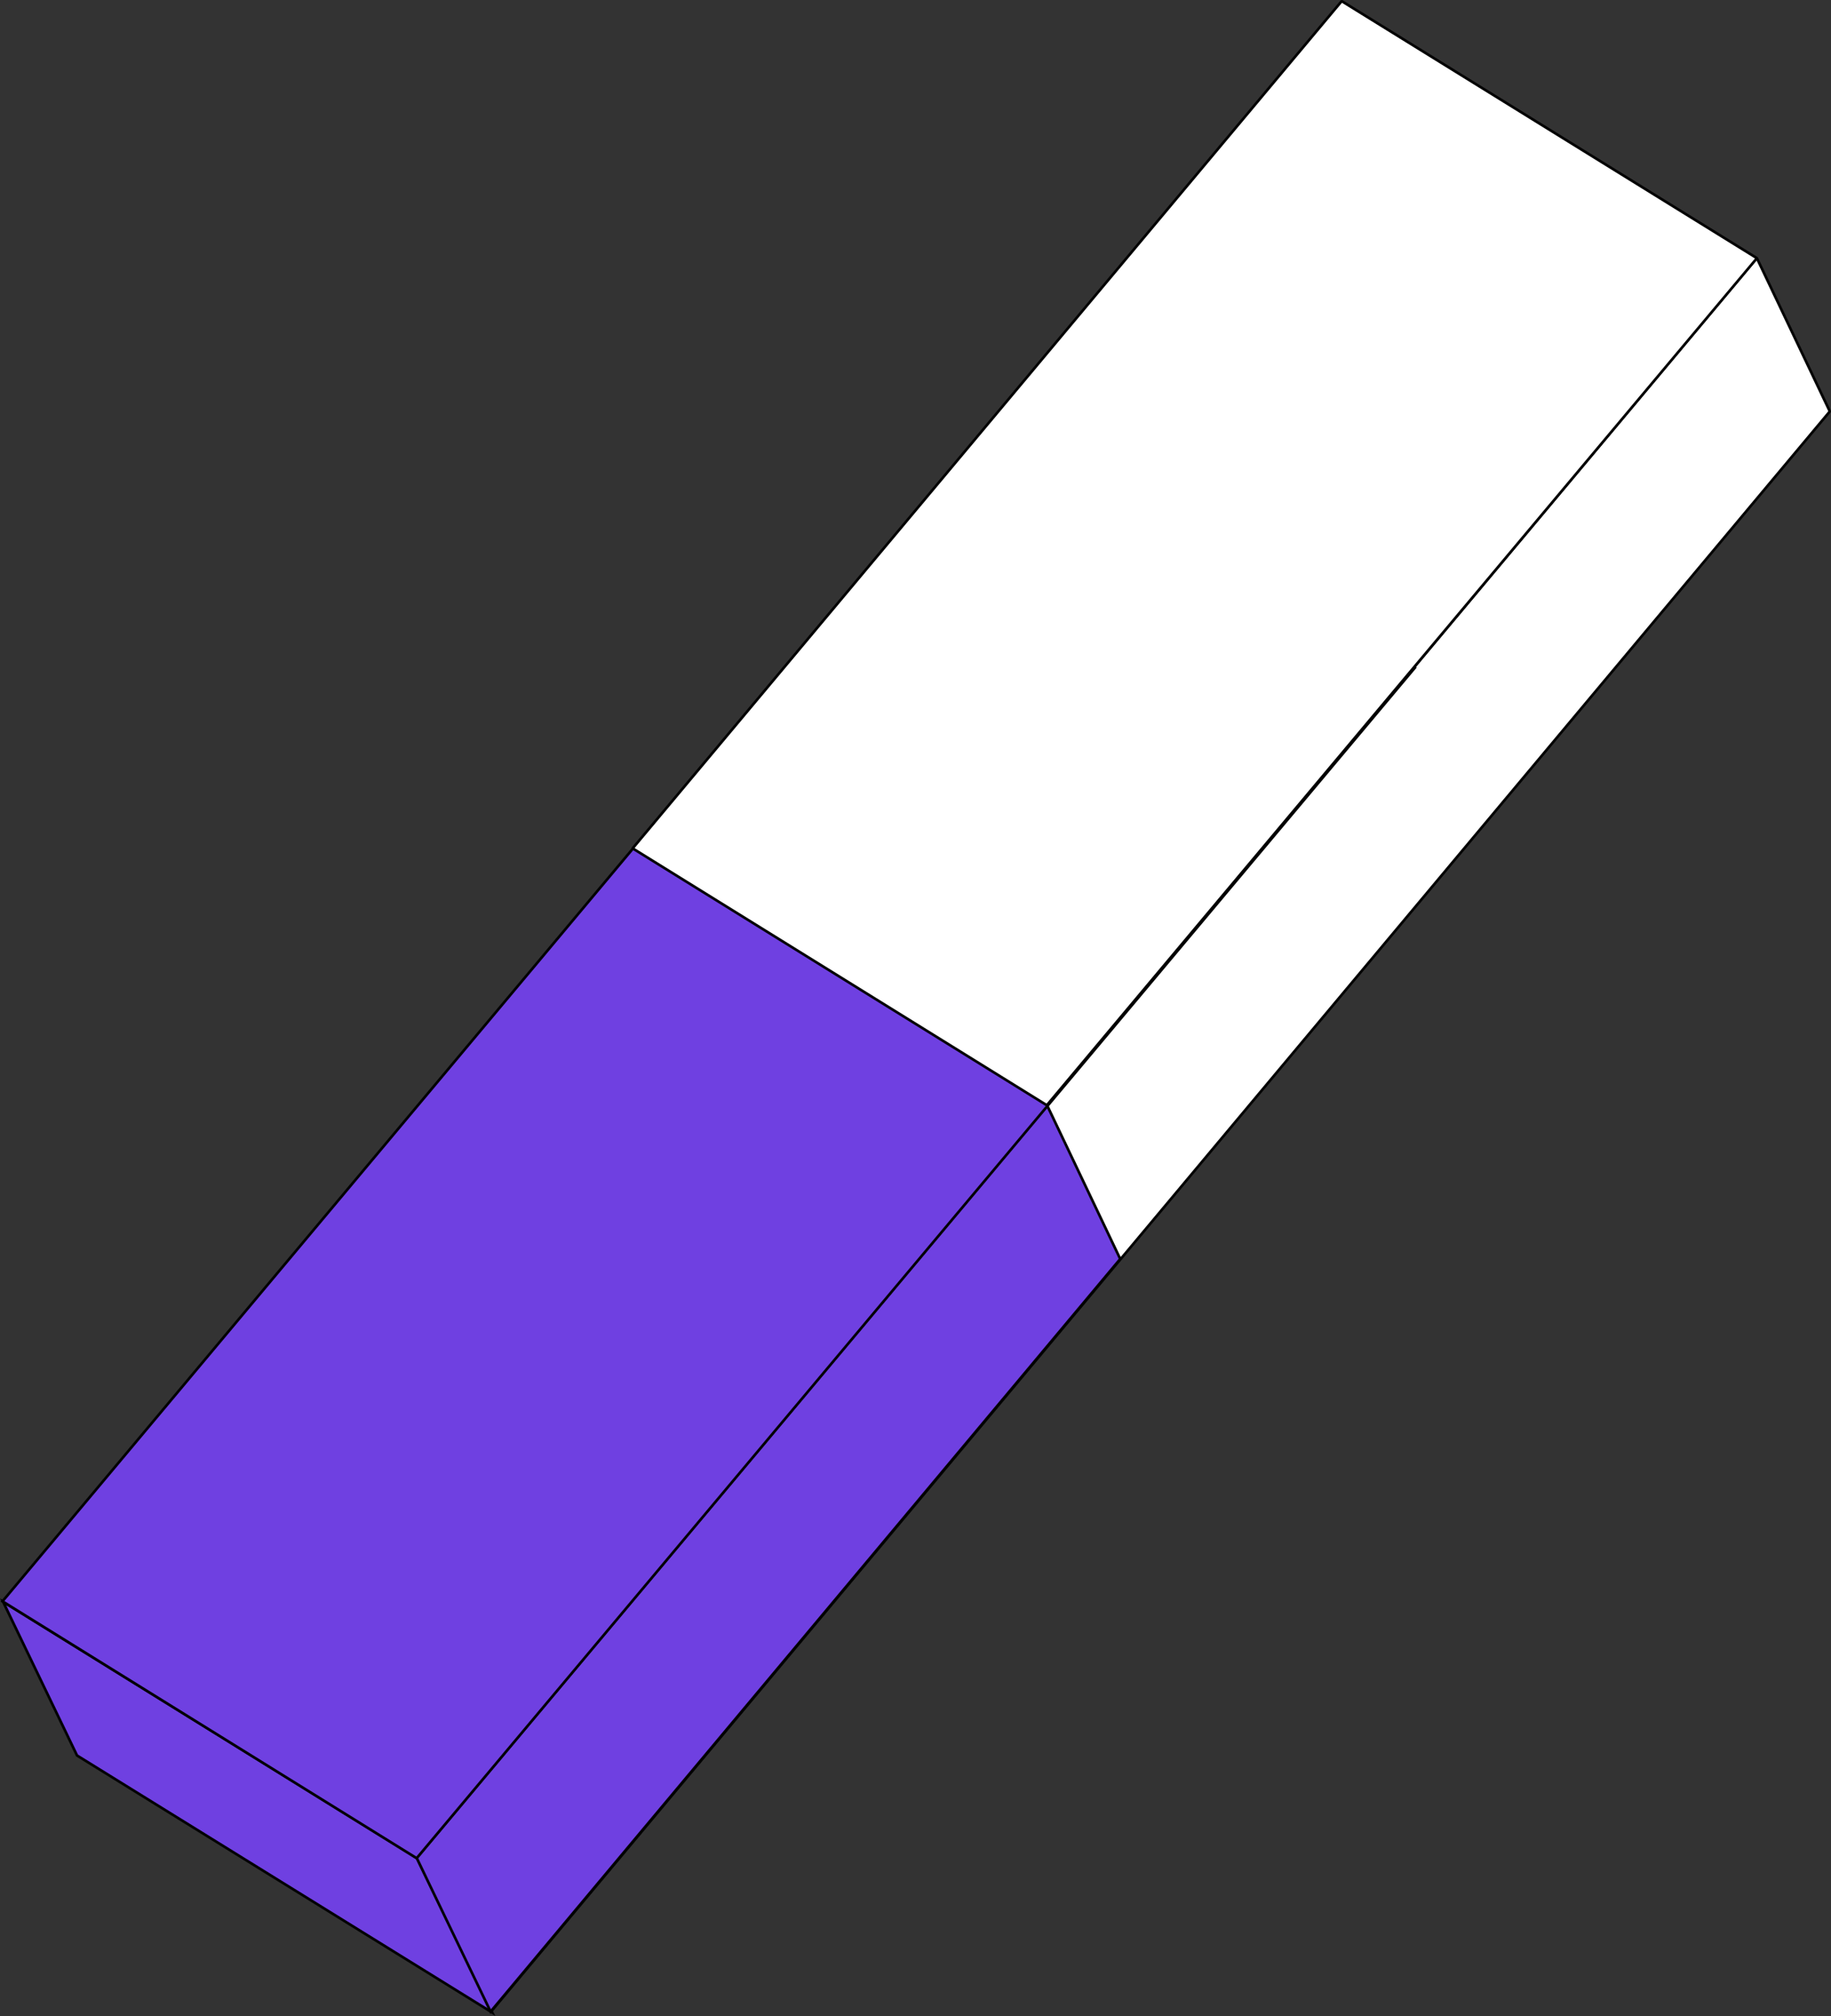 <?xml version="1.0" encoding="UTF-8"?> <svg xmlns="http://www.w3.org/2000/svg" width="210.635" height="231.954" viewBox="0 0 210.635 231.954"><rect x="0" y="0" width="210.635" height="231.954" fill="#333333" stroke="none"/><g id="Group_782" data-name="Group 782" transform="translate(0.287 0.128)"><g id="Group_780" data-name="Group 780"><path id="Path_300" data-name="Path 300" d="M1407.575,412.6l8.4,17.654-154.029,184.13-8.5-17.68Z" transform="translate(-1205.764 -383.047)" fill="#fff" stroke="#000" stroke-linejoin="bevel" stroke-width="0.3"></path><path id="Path_301" data-name="Path 301" d="M1245.629,667.975,1197.863,638.4l-8.5-17.68,47.609,29.49Z" transform="translate(-1189.289 -436.549)" fill="#6f40e1" stroke="#000" stroke-miterlimit="10" stroke-width="0.3"></path><path id="Path_302" data-name="Path 302" d="M1325.934,543.856l8.4,17.654-72.43,86.6-8.5-17.68Z" transform="translate(-1205.753 -416.789)" fill="#6f40e1" stroke="#000" stroke-miterlimit="10" stroke-width="0.3"></path><path id="Path_303" data-name="Path 303" d="M1236.91,602.8l-47.646-29.557,114.7-136.97,47.766,29.575Z" transform="translate(-1189.265 -389.131)" fill="#6f40e1" stroke="#000" stroke-miterlimit="10" stroke-width="0.3"></path><path id="Path_304" data-name="Path 304" d="M1334.489,499.855,1286.843,470.3l81.566-97.478,47.766,29.575Z" transform="translate(-1214.35 -372.819)" fill="#fff" stroke="#000" stroke-linejoin="bevel" stroke-width="0.3"></path></g></g></svg> 
